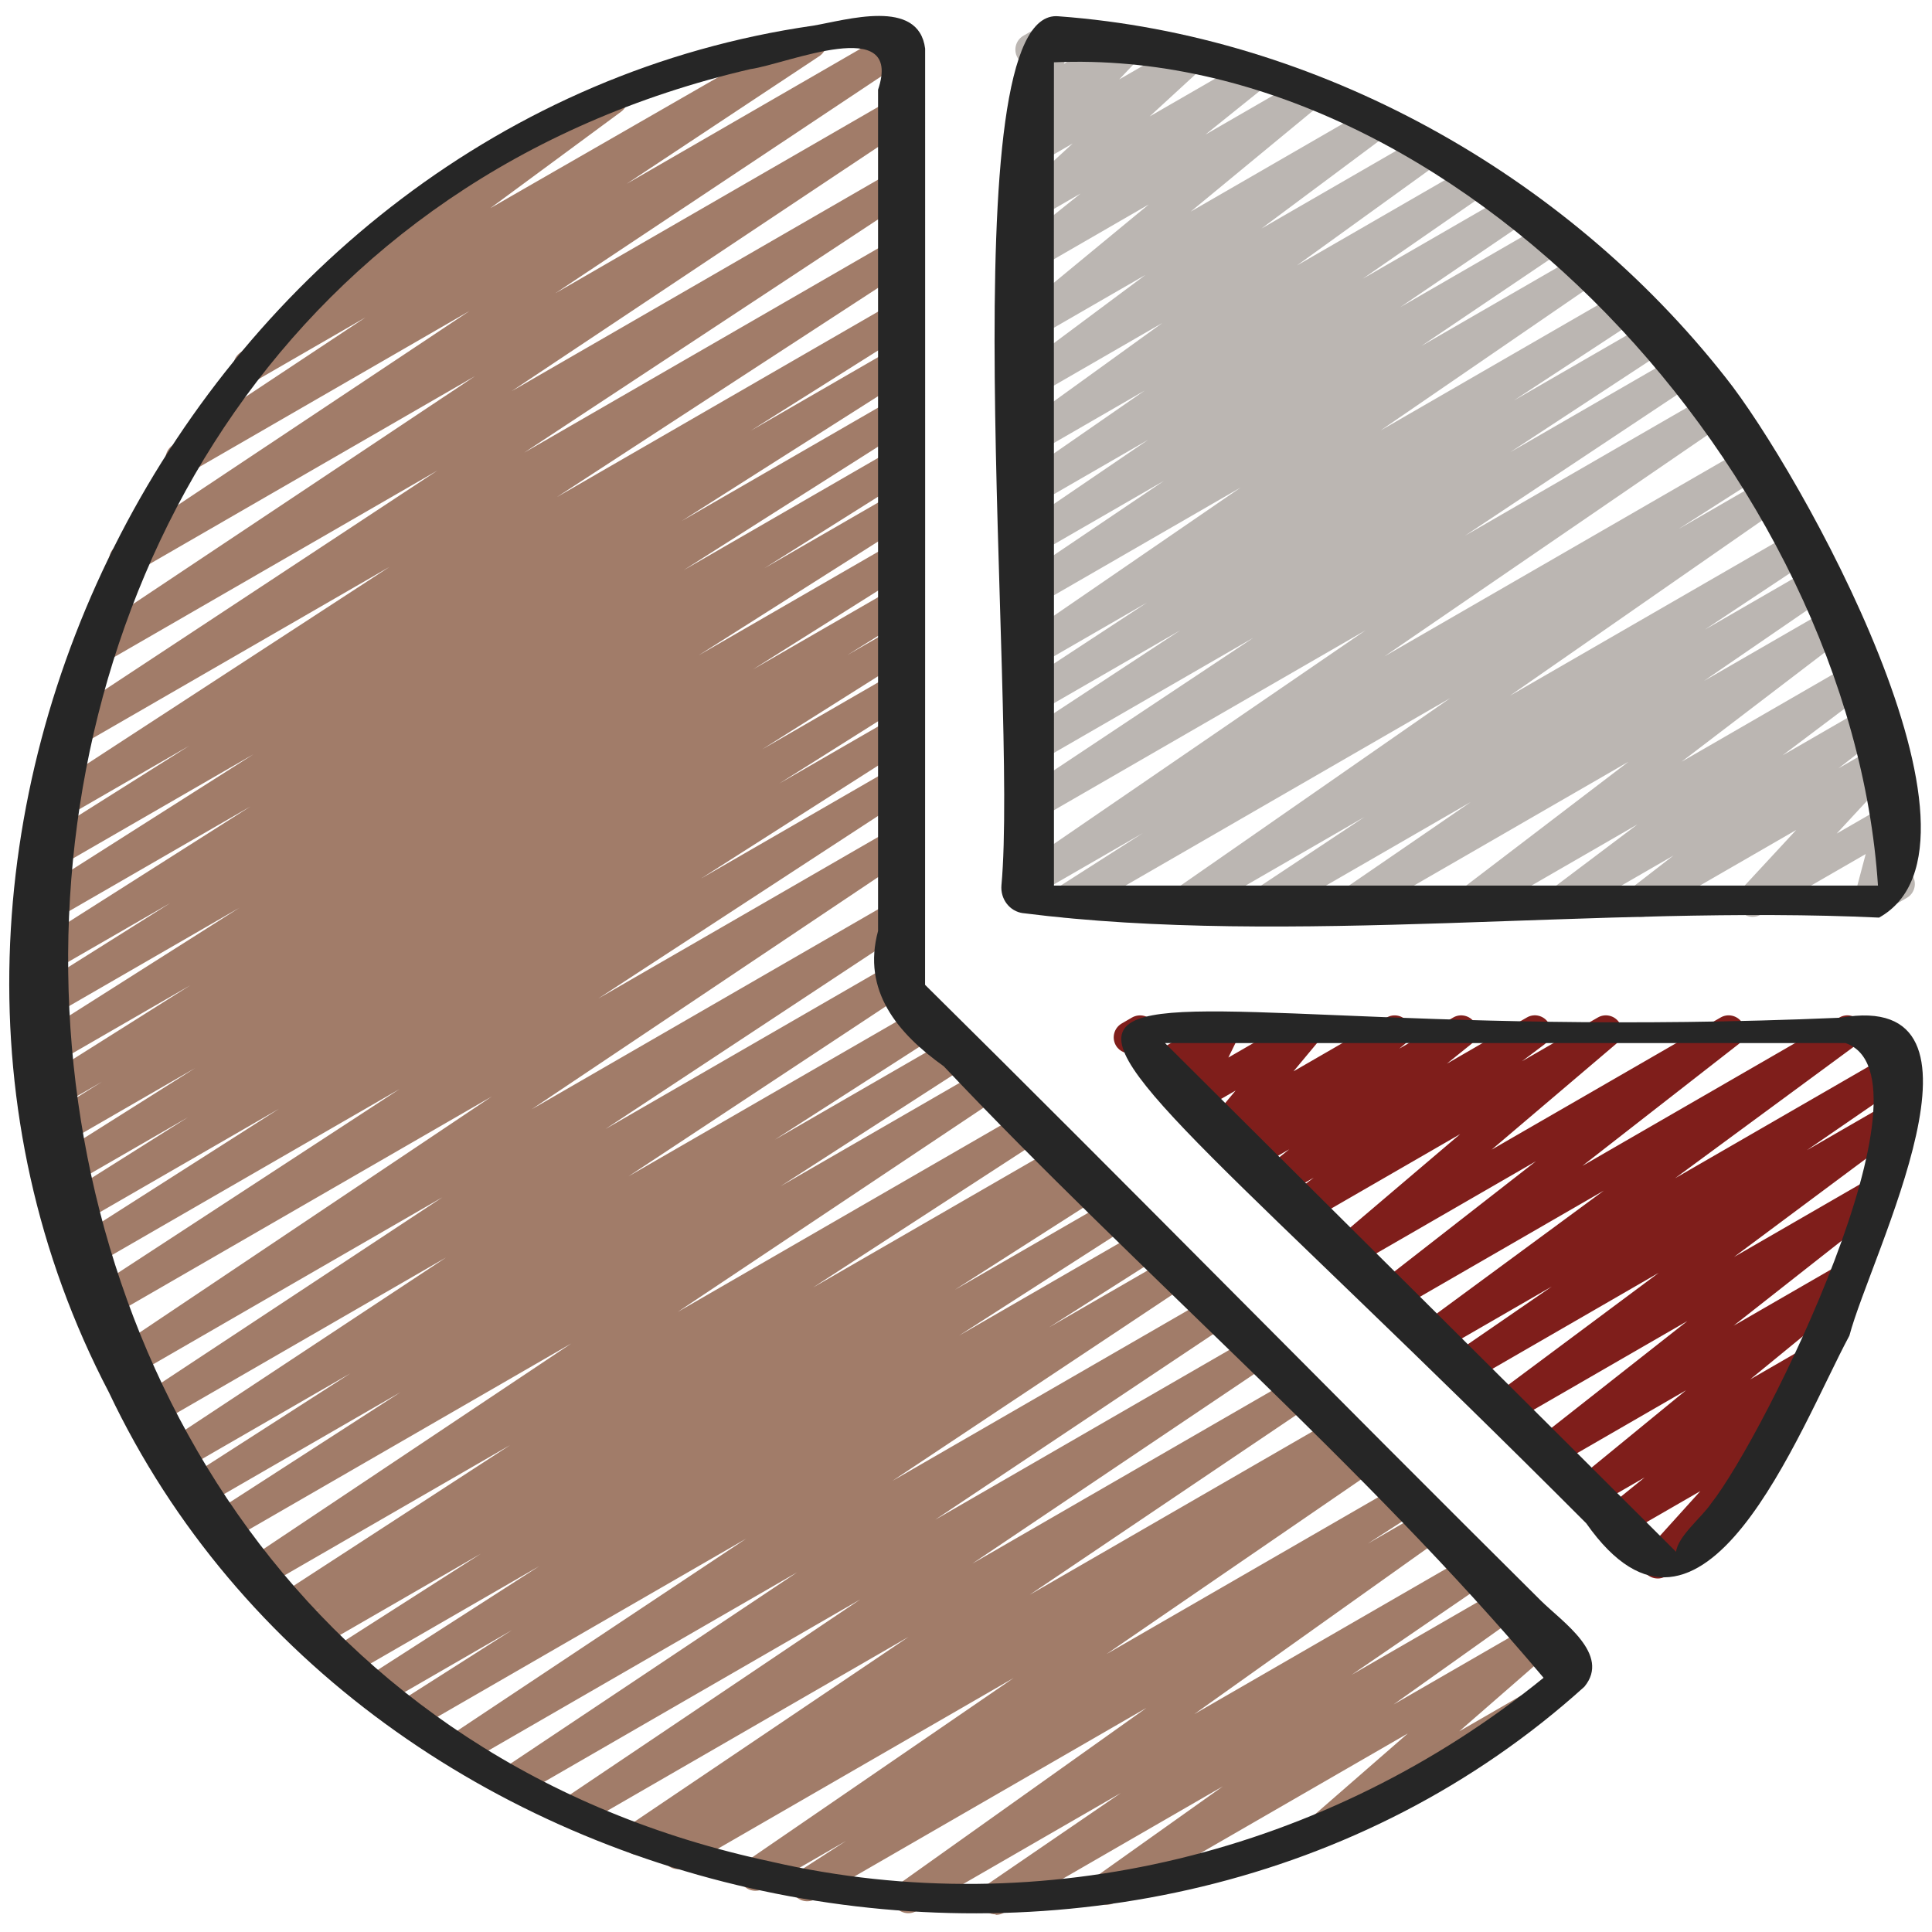 <?xml version="1.0" encoding="UTF-8"?> <svg xmlns="http://www.w3.org/2000/svg" width="60" height="60" viewBox="0 0 60 60"><path id="path1" fill="#7f1e1b" stroke="none" d="M 51.48 49.021 C 51.334 49.021 51.189 48.957 51.091 48.835 C 50.936 48.644 50.944 48.368 51.109 48.186 L 52.806 46.308 L 50.442 47.672 C 50.217 47.804 49.928 47.738 49.78 47.523 C 49.633 47.307 49.675 47.015 49.878 46.851 L 51.075 45.884 L 49.536 46.772 C 49.311 46.905 49.023 46.837 48.875 46.624 C 48.727 46.411 48.768 46.118 48.97 45.953 L 52.36 43.177 L 48.287 45.529 C 48.06 45.661 47.77 45.594 47.623 45.377 C 47.476 45.16 47.521 44.866 47.727 44.704 L 52.403 41.026 L 46.934 44.183 C 46.706 44.318 46.412 44.246 46.266 44.025 C 46.12 43.804 46.173 43.507 46.385 43.349 L 51.516 39.527 L 45.656 42.911 C 45.424 43.047 45.127 42.973 44.983 42.745 C 44.839 42.518 44.901 42.219 45.123 42.066 L 48.193 39.954 L 44.707 41.967 C 44.479 42.102 44.185 42.03 44.038 41.808 C 43.893 41.586 43.947 41.289 44.161 41.132 L 49.808 36.976 L 43.405 40.673 C 43.179 40.806 42.887 40.737 42.74 40.52 C 42.594 40.302 42.64 40.008 42.847 39.846 L 47.698 36.065 L 42.051 39.325 C 41.829 39.457 41.542 39.392 41.393 39.18 C 41.244 38.969 41.281 38.678 41.477 38.511 L 45.348 35.22 L 40.651 37.932 C 40.423 38.065 40.13 37.996 39.984 37.775 C 39.838 37.555 39.889 37.259 40.1 37.1 L 40.8 36.574 L 39.841 37.127 C 39.615 37.259 39.325 37.192 39.179 36.977 C 39.031 36.762 39.075 36.469 39.278 36.305 L 40.038 35.693 L 39.001 36.292 C 38.776 36.424 38.491 36.357 38.342 36.146 C 38.193 35.933 38.232 35.642 38.43 35.476 L 38.608 35.327 L 38.244 35.537 C 38.036 35.66 37.768 35.612 37.611 35.427 C 37.456 35.241 37.455 34.971 37.609 34.784 L 38.373 33.868 L 37.228 34.528 C 37.037 34.636 36.797 34.611 36.637 34.461 C 36.476 34.311 36.432 34.073 36.529 33.876 L 36.818 33.285 L 36.287 33.592 C 36.171 33.659 36.036 33.677 35.904 33.642 C 35.775 33.606 35.666 33.521 35.6 33.405 L 35.206 32.703 C 34.999 32.749 34.768 32.664 34.655 32.467 C 34.516 32.228 34.598 31.922 34.838 31.784 L 35.154 31.601 C 35.27 31.534 35.406 31.517 35.537 31.551 C 35.666 31.587 35.775 31.672 35.841 31.788 L 36.225 32.474 L 37.738 31.601 C 37.928 31.488 38.168 31.518 38.33 31.668 C 38.49 31.818 38.534 32.056 38.437 32.253 L 38.148 32.843 L 40.3 31.601 C 40.508 31.479 40.775 31.526 40.933 31.711 C 41.088 31.897 41.089 32.167 40.935 32.354 L 40.171 33.271 L 43.064 31.601 C 43.287 31.47 43.575 31.536 43.723 31.747 C 43.872 31.96 43.833 32.251 43.635 32.417 L 43.457 32.566 L 45.129 31.601 C 45.354 31.468 45.644 31.537 45.791 31.751 C 45.939 31.966 45.895 32.259 45.692 32.423 L 44.933 33.034 L 47.416 31.6 C 47.644 31.465 47.937 31.536 48.083 31.757 C 48.229 31.977 48.178 32.273 47.967 32.432 L 47.267 32.958 L 49.621 31.6 C 49.844 31.47 50.131 31.533 50.279 31.745 C 50.428 31.956 50.391 32.247 50.195 32.414 L 46.324 35.704 L 53.434 31.6 C 53.661 31.467 53.952 31.536 54.099 31.753 C 54.245 31.971 54.199 32.265 53.992 32.427 L 49.142 36.208 L 57.123 31.6 C 57.352 31.466 57.646 31.538 57.792 31.759 C 57.937 31.981 57.883 32.278 57.669 32.435 L 52.022 36.591 L 58.654 32.762 C 58.885 32.626 59.184 32.701 59.327 32.928 C 59.471 33.155 59.409 33.454 59.187 33.607 L 56.115 35.72 L 58.433 34.382 C 58.662 34.249 58.956 34.319 59.101 34.54 C 59.247 34.761 59.194 35.058 58.982 35.216 L 53.851 39.037 L 57.955 36.668 C 58.18 36.534 58.471 36.602 58.619 36.82 C 58.766 37.037 58.721 37.331 58.515 37.493 L 53.837 41.172 L 57.176 39.245 C 57.401 39.113 57.689 39.179 57.837 39.393 C 57.985 39.607 57.944 39.899 57.742 40.064 L 54.353 42.839 L 56.116 41.821 C 56.341 41.688 56.63 41.755 56.778 41.97 C 56.925 42.186 56.883 42.478 56.68 42.642 L 55.257 43.791 C 55.405 43.78 55.584 43.84 55.694 43.975 C 55.849 44.166 55.841 44.442 55.676 44.624 L 53.39 47.154 C 53.455 47.196 53.512 47.254 53.554 47.326 C 53.692 47.565 53.61 47.871 53.37 48.01 L 51.729 48.956 C 51.651 49.001 51.565 49.022 51.479 49.022 Z"></path><path id="path2" fill="#a17c69" stroke="none" d="M 30.917 59.452 C 30.751 59.452 30.589 59.369 30.494 59.219 C 30.35 58.991 30.413 58.692 30.635 58.539 L 34.809 55.683 L 28.458 59.349 C 28.229 59.484 27.933 59.411 27.787 59.187 C 27.642 58.962 27.7 58.664 27.918 58.509 L 35.604 53.04 L 25.318 58.978 C 25.083 59.114 24.783 59.039 24.641 58.806 C 24.499 58.575 24.569 58.272 24.797 58.125 L 26.277 57.17 L 23.709 58.652 C 23.476 58.788 23.18 58.714 23.036 58.486 C 22.892 58.258 22.955 57.959 23.176 57.807 L 31.48 52.111 L 21.31 57.982 C 21.075 58.12 20.774 58.042 20.632 57.808 C 20.491 57.576 20.563 57.273 20.792 57.127 L 20.949 57.026 L 20.059 57.54 C 19.823 57.676 19.528 57.6 19.385 57.372 C 19.242 57.143 19.306 56.844 19.53 56.693 L 28.215 50.835 L 18.063 56.696 C 17.828 56.831 17.531 56.757 17.389 56.528 C 17.246 56.299 17.31 55.999 17.534 55.848 L 26.712 49.674 L 16.204 55.74 C 15.969 55.876 15.672 55.801 15.529 55.571 C 15.386 55.342 15.452 55.042 15.676 54.891 L 24.757 48.829 L 14.527 54.735 C 14.292 54.87 13.995 54.796 13.852 54.566 C 13.709 54.336 13.775 54.036 13.999 53.886 L 23.173 47.784 L 12.996 53.659 C 12.761 53.797 12.46 53.719 12.318 53.485 C 12.177 53.253 12.248 52.951 12.477 52.804 L 15.902 50.624 L 11.995 52.88 C 11.76 53.017 11.459 52.94 11.318 52.707 C 11.176 52.476 11.246 52.173 11.474 52.026 L 16.751 48.636 L 10.947 51.987 C 10.711 52.125 10.413 52.047 10.269 51.814 C 10.128 51.582 10.199 51.279 10.427 51.133 L 14.935 48.251 L 9.997 51.102 C 9.762 51.241 9.459 51.163 9.318 50.927 C 9.177 50.694 9.25 50.391 9.481 50.245 L 9.96 49.944 L 9.262 50.347 C 9.027 50.484 8.728 50.407 8.585 50.176 C 8.443 49.945 8.512 49.643 8.739 49.495 L 15.844 44.878 L 8.27 49.251 C 8.035 49.386 7.738 49.312 7.595 49.082 C 7.452 48.853 7.518 48.553 7.742 48.402 L 17.742 41.723 L 7.131 47.849 C 6.896 47.986 6.596 47.91 6.454 47.677 C 6.312 47.446 6.382 47.143 6.61 46.996 L 12.435 43.238 L 6.342 46.756 C 6.107 46.893 5.807 46.816 5.665 46.583 C 5.523 46.352 5.593 46.05 5.821 45.902 L 10.88 42.652 L 5.639 45.677 C 5.404 45.812 5.106 45.739 4.964 45.507 C 4.821 45.278 4.888 44.976 5.113 44.827 L 13.852 39.053 L 4.811 44.273 C 4.576 44.409 4.278 44.334 4.135 44.103 C 3.993 43.874 4.06 43.572 4.285 43.423 L 13.739 37.183 L 4.047 42.779 C 3.811 42.915 3.515 42.84 3.372 42.611 C 3.229 42.382 3.295 42.081 3.518 41.931 L 15.274 34.052 L 3.27 40.982 C 3.034 41.119 2.735 41.042 2.594 40.811 C 2.452 40.581 2.52 40.279 2.746 40.13 L 12.41 33.821 L 2.702 39.425 C 2.466 39.563 2.167 39.484 2.024 39.252 C 1.883 39.02 1.954 38.717 2.183 38.57 L 8.663 34.436 L 2.302 38.108 C 2.067 38.246 1.766 38.169 1.624 37.934 C 1.483 37.701 1.555 37.398 1.785 37.252 L 5.834 34.7 L 2.001 36.913 C 1.766 37.052 1.464 36.973 1.323 36.739 C 1.182 36.505 1.254 36.203 1.484 36.057 L 6.059 33.171 L 1.744 35.662 C 1.507 35.8 1.205 35.72 1.065 35.487 C 0.924 35.253 0.998 34.95 1.229 34.805 L 3.167 33.595 L 1.563 34.521 C 1.328 34.659 1.027 34.581 0.885 34.347 C 0.744 34.114 0.816 33.811 1.046 33.665 L 5.91 30.599 L 1.407 33.199 C 1.172 33.337 0.871 33.259 0.729 33.025 C 0.588 32.793 0.659 32.49 0.889 32.344 L 7.434 28.192 L 1.304 31.731 C 1.068 31.869 0.768 31.792 0.626 31.556 C 0.484 31.323 0.557 31.02 0.787 30.875 L 5.287 28.045 L 1.274 30.361 C 1.038 30.499 0.738 30.421 0.596 30.187 C 0.455 29.955 0.526 29.652 0.755 29.506 L 7.775 25.047 L 1.321 28.773 C 1.087 28.911 0.785 28.833 0.643 28.599 C 0.502 28.367 0.573 28.064 0.802 27.918 L 7.876 23.422 L 1.463 27.124 C 1.227 27.262 0.927 27.184 0.785 26.95 C 0.644 26.717 0.716 26.414 0.946 26.268 L 5.876 23.161 L 1.678 25.585 C 1.442 25.722 1.144 25.646 1.002 25.414 C 0.86 25.182 0.928 24.881 1.155 24.733 L 12.097 17.605 L 2.141 23.353 C 1.905 23.488 1.608 23.413 1.465 23.183 C 1.323 22.953 1.39 22.652 1.615 22.503 L 13.585 14.612 L 2.915 20.772 C 2.68 20.907 2.383 20.833 2.24 20.603 C 2.097 20.373 2.163 20.073 2.387 19.923 L 14.753 11.68 L 4.141 17.807 C 3.906 17.943 3.609 17.868 3.466 17.638 C 3.323 17.408 3.389 17.108 3.613 16.958 L 14.58 9.658 L 5.891 14.675 C 5.656 14.81 5.357 14.736 5.216 14.506 C 5.073 14.276 5.14 13.975 5.364 13.825 L 11.35 9.858 L 7.999 11.793 C 7.771 11.928 7.476 11.857 7.331 11.634 C 7.185 11.412 7.238 11.115 7.452 10.958 L 12.371 7.33 C 12.231 7.305 12.104 7.22 12.028 7.088 C 11.889 6.849 11.971 6.543 12.211 6.405 L 18.741 2.635 C 18.97 2.502 19.265 2.572 19.409 2.794 C 19.555 3.016 19.502 3.313 19.288 3.47 L 15.229 6.464 L 24.918 0.894 C 25.152 0.757 25.451 0.832 25.593 1.063 C 25.736 1.293 25.669 1.594 25.445 1.744 L 19.463 5.708 L 27.687 0.958 C 27.92 0.82 28.218 0.896 28.362 1.127 C 28.505 1.356 28.439 1.657 28.215 1.807 L 17.246 9.108 L 27.721 3.061 C 27.954 2.923 28.252 2.999 28.396 3.23 C 28.539 3.459 28.473 3.76 28.249 3.91 L 15.885 12.151 L 27.723 5.317 C 27.956 5.179 28.255 5.256 28.399 5.487 C 28.541 5.717 28.474 6.018 28.249 6.167 L 16.28 14.057 L 27.723 7.451 C 27.958 7.314 28.257 7.391 28.399 7.622 C 28.541 7.853 28.473 8.155 28.246 8.303 L 17.298 15.435 L 27.725 9.415 C 27.962 9.279 28.263 9.355 28.403 9.589 C 28.544 9.822 28.472 10.125 28.242 10.271 L 23.312 13.378 L 27.725 10.83 C 27.962 10.693 28.263 10.77 28.403 11.004 C 28.544 11.236 28.473 11.539 28.244 11.685 L 21.171 16.18 L 27.727 12.396 C 27.963 12.259 28.264 12.336 28.405 12.57 C 28.546 12.802 28.475 13.105 28.246 13.251 L 21.23 17.708 L 27.727 13.957 C 27.963 13.821 28.264 13.897 28.405 14.132 C 28.547 14.365 28.474 14.668 28.244 14.813 L 23.739 17.646 L 27.728 15.343 C 27.965 15.206 28.265 15.283 28.406 15.517 C 28.547 15.749 28.476 16.052 28.246 16.198 L 21.696 20.353 L 27.728 16.871 C 27.965 16.734 28.265 16.811 28.406 17.045 C 28.547 17.279 28.475 17.581 28.245 17.727 L 23.384 20.79 L 27.73 18.282 C 27.967 18.143 28.267 18.223 28.409 18.457 C 28.55 18.691 28.476 18.994 28.245 19.139 L 26.315 20.344 L 27.73 19.528 C 27.967 19.391 28.268 19.468 28.408 19.702 C 28.549 19.935 28.477 20.238 28.247 20.384 L 23.669 23.272 L 27.731 20.927 C 27.968 20.791 28.269 20.868 28.409 21.101 C 28.55 21.334 28.478 21.637 28.248 21.783 L 24.203 24.332 L 27.732 22.295 C 27.968 22.159 28.267 22.236 28.41 22.468 C 28.551 22.7 28.48 23.003 28.251 23.15 L 21.772 27.283 L 27.732 23.843 C 27.967 23.706 28.267 23.782 28.408 24.014 C 28.55 24.244 28.482 24.546 28.256 24.695 L 18.583 31.009 L 27.733 25.727 C 27.966 25.59 28.265 25.665 28.408 25.895 C 28.551 26.125 28.485 26.425 28.262 26.575 L 16.512 34.45 L 27.734 27.971 C 27.967 27.834 28.266 27.909 28.41 28.141 C 28.552 28.37 28.485 28.672 28.26 28.821 L 18.806 35.061 L 27.736 29.906 C 27.97 29.769 28.268 29.844 28.411 30.076 C 28.554 30.305 28.487 30.607 28.262 30.756 L 19.52 36.532 L 28.6 31.29 C 28.836 31.153 29.136 31.23 29.277 31.463 C 29.419 31.694 29.349 31.996 29.121 32.144 L 24.064 35.393 L 29.542 32.231 C 29.777 32.095 30.077 32.17 30.219 32.403 C 30.361 32.634 30.291 32.937 30.063 33.084 L 24.241 36.84 L 30.523 33.213 C 30.756 33.076 31.055 33.151 31.198 33.382 C 31.341 33.611 31.275 33.911 31.051 34.062 L 21.047 40.744 L 31.829 34.519 C 32.064 34.382 32.363 34.459 32.506 34.69 C 32.648 34.921 32.579 35.223 32.352 35.371 L 25.253 39.983 L 32.887 35.576 C 33.124 35.439 33.425 35.516 33.566 35.751 C 33.707 35.984 33.634 36.287 33.403 36.433 L 32.925 36.733 L 33.634 36.324 C 33.871 36.187 34.17 36.264 34.312 36.497 C 34.453 36.729 34.382 37.032 34.154 37.178 L 29.649 40.058 L 34.543 37.233 C 34.778 37.096 35.078 37.173 35.22 37.406 C 35.362 37.637 35.292 37.94 35.064 38.087 L 29.783 41.479 L 35.493 38.183 C 35.73 38.046 36.03 38.124 36.171 38.356 C 36.312 38.589 36.241 38.891 36.012 39.038 L 32.575 41.225 L 36.353 39.044 C 36.586 38.907 36.884 38.982 37.028 39.213 C 37.171 39.442 37.105 39.743 36.881 39.893 L 27.713 45.991 L 37.595 40.286 C 37.828 40.149 38.126 40.225 38.27 40.455 C 38.413 40.684 38.347 40.984 38.123 41.135 L 29.044 47.196 L 38.846 41.537 C 39.079 41.399 39.377 41.476 39.52 41.705 C 39.663 41.934 39.599 42.234 39.375 42.385 L 30.197 48.559 L 40.132 42.824 C 40.366 42.687 40.662 42.763 40.806 42.992 C 40.949 43.221 40.885 43.52 40.661 43.671 L 31.979 49.527 L 41.397 44.089 C 41.633 43.953 41.934 44.03 42.075 44.263 C 42.216 44.496 42.144 44.798 41.915 44.944 L 41.742 45.053 L 42.135 44.827 C 42.369 44.692 42.665 44.766 42.808 44.993 C 42.952 45.221 42.889 45.52 42.668 45.672 L 34.363 51.369 L 43.438 46.13 C 43.672 45.993 43.973 46.069 44.115 46.302 C 44.257 46.533 44.187 46.836 43.959 46.983 L 42.478 47.939 L 44.234 46.925 C 44.462 46.789 44.759 46.862 44.905 47.087 C 45.05 47.312 44.992 47.61 44.774 47.765 L 37.089 53.234 L 45.618 48.31 C 45.852 48.174 46.148 48.249 46.291 48.476 C 46.435 48.704 46.372 49.003 46.15 49.156 L 41.974 52.014 L 46.632 49.325 C 46.861 49.19 47.157 49.263 47.303 49.487 C 47.448 49.712 47.389 50.01 47.172 50.165 L 43.277 52.935 L 47.692 50.386 C 47.913 50.258 48.198 50.318 48.349 50.528 C 48.498 50.738 48.464 51.027 48.27 51.196 L 45.318 53.768 L 47.369 52.584 C 47.607 52.444 47.914 52.527 48.052 52.767 C 48.191 53.006 48.109 53.312 47.869 53.45 L 41.347 57.216 C 41.127 57.346 40.841 57.285 40.69 57.074 C 40.541 56.864 40.575 56.575 40.769 56.406 L 43.721 53.834 L 34.621 59.087 C 34.392 59.221 34.096 59.148 33.95 58.925 C 33.805 58.7 33.864 58.402 34.081 58.247 L 37.976 55.477 L 31.179 59.401 C 31.1 59.447 31.014 59.468 30.929 59.468 Z"></path><path id="path3" fill="#bbb6b2" stroke="none" d="M 33.093 28.499 C 32.924 28.499 32.76 28.413 32.665 28.259 C 32.524 28.027 32.595 27.724 32.823 27.578 L 35.492 25.872 L 32.28 27.726 C 32.048 27.863 31.751 27.788 31.607 27.56 C 31.463 27.332 31.526 27.033 31.748 26.881 L 42.403 19.579 L 32.28 25.423 C 32.045 25.559 31.748 25.484 31.605 25.254 C 31.462 25.024 31.528 24.724 31.753 24.574 L 38.926 19.805 L 32.28 23.642 C 32.045 23.779 31.747 23.702 31.604 23.472 C 31.462 23.242 31.529 22.94 31.755 22.791 L 36.652 19.576 L 32.279 22.1 C 32.044 22.237 31.746 22.161 31.603 21.929 C 31.461 21.7 31.529 21.398 31.754 21.249 L 35.624 18.712 L 32.278 20.643 C 32.046 20.779 31.749 20.705 31.605 20.477 C 31.461 20.249 31.524 19.951 31.745 19.798 L 38.53 15.14 L 32.278 18.749 C 32.043 18.885 31.746 18.809 31.604 18.581 C 31.461 18.352 31.525 18.053 31.749 17.902 L 36.149 14.932 L 32.278 17.166 C 32.049 17.303 31.748 17.228 31.604 16.999 C 31.461 16.771 31.524 16.472 31.747 16.32 L 35.656 13.659 L 32.278 15.609 C 32.046 15.746 31.75 15.67 31.605 15.444 C 31.462 15.217 31.523 14.918 31.744 14.765 L 35.55 12.129 L 32.279 14.018 C 32.049 14.152 31.754 14.08 31.609 13.857 C 31.464 13.634 31.52 13.336 31.736 13.18 L 36.097 10.031 L 32.279 12.235 C 32.051 12.369 31.758 12.298 31.611 12.077 C 31.465 11.856 31.518 11.56 31.73 11.402 L 35.571 8.539 L 32.279 10.439 C 32.055 10.57 31.766 10.504 31.618 10.292 C 31.471 10.078 31.511 9.787 31.711 9.621 L 35.676 6.35 L 32.28 8.311 C 32.053 8.443 31.764 8.375 31.617 8.161 C 31.47 7.945 31.513 7.652 31.717 7.489 L 33.559 6.01 L 32.281 6.747 C 32.063 6.876 31.78 6.817 31.628 6.61 C 31.478 6.405 31.505 6.119 31.692 5.946 L 33.312 4.457 L 32.28 5.053 C 32.067 5.178 31.792 5.125 31.637 4.93 C 31.484 4.736 31.495 4.457 31.666 4.277 L 32.392 3.511 L 32.28 3.575 C 32.094 3.681 31.863 3.659 31.702 3.519 C 31.541 3.379 31.486 3.152 31.566 2.955 L 31.94 2.033 C 31.802 2.007 31.676 1.923 31.601 1.792 C 31.462 1.553 31.544 1.247 31.784 1.109 L 32.625 0.624 C 32.81 0.518 33.043 0.54 33.203 0.68 C 33.364 0.82 33.419 1.047 33.339 1.244 L 33.039 1.983 L 34.867 0.928 C 35.08 0.802 35.355 0.855 35.51 1.051 C 35.663 1.246 35.652 1.524 35.481 1.704 L 34.758 2.467 L 36.735 1.326 C 36.955 1.198 37.237 1.256 37.388 1.463 C 37.538 1.668 37.511 1.954 37.324 2.127 L 35.704 3.616 L 38.711 1.881 C 38.936 1.748 39.225 1.816 39.374 2.031 C 39.521 2.247 39.478 2.54 39.274 2.703 L 37.435 4.18 L 40.376 2.482 C 40.6 2.351 40.889 2.417 41.037 2.629 C 41.184 2.843 41.144 3.134 40.944 3.3 L 36.979 6.571 L 42.472 3.399 C 42.701 3.266 42.994 3.336 43.14 3.557 C 43.286 3.778 43.233 4.074 43.021 4.232 L 39.177 7.097 L 44.097 4.257 C 44.326 4.121 44.621 4.194 44.767 4.418 C 44.912 4.642 44.856 4.939 44.64 5.095 L 40.277 8.245 L 45.603 5.171 C 45.837 5.036 46.131 5.11 46.276 5.336 C 46.419 5.563 46.358 5.862 46.137 6.015 L 42.327 8.653 L 46.86 6.037 C 47.094 5.902 47.391 5.975 47.534 6.204 C 47.677 6.432 47.614 6.731 47.391 6.883 L 43.491 9.537 L 48.018 6.924 C 48.251 6.787 48.548 6.863 48.692 7.092 C 48.835 7.32 48.771 7.62 48.547 7.771 L 44.141 10.746 L 49.127 7.867 C 49.361 7.732 49.657 7.805 49.8 8.033 C 49.944 8.261 49.881 8.559 49.66 8.712 L 42.877 13.368 L 50.371 9.042 C 50.606 8.906 50.904 8.982 51.047 9.213 C 51.189 9.442 51.121 9.744 50.896 9.893 L 47.022 12.433 L 51.267 9.983 C 51.502 9.845 51.8 9.923 51.943 10.153 C 52.085 10.383 52.018 10.685 51.792 10.834 L 46.904 14.042 L 52.157 11.01 C 52.39 10.873 52.688 10.948 52.832 11.179 C 52.975 11.408 52.909 11.709 52.684 11.859 L 45.497 16.637 L 53.121 12.236 C 53.356 12.101 53.651 12.174 53.794 12.402 C 53.938 12.63 53.875 12.929 53.653 13.081 L 42.998 20.383 L 54.251 13.887 C 54.487 13.751 54.787 13.828 54.929 14.06 C 55.07 14.292 54.999 14.595 54.771 14.741 L 52.119 16.435 L 54.85 14.859 C 55.079 14.724 55.378 14.796 55.522 15.024 C 55.666 15.25 55.606 15.549 55.385 15.702 L 46.892 21.607 L 55.74 16.5 C 55.973 16.362 56.271 16.438 56.415 16.669 C 56.558 16.898 56.492 17.2 56.267 17.35 L 52.949 19.552 L 56.279 17.63 C 56.513 17.494 56.809 17.568 56.952 17.796 C 57.096 18.024 57.033 18.322 56.812 18.475 L 52.92 21.146 L 56.814 18.899 C 57.041 18.764 57.334 18.836 57.48 19.054 C 57.626 19.274 57.577 19.569 57.368 19.729 L 52.222 23.657 L 57.438 20.645 C 57.664 20.51 57.959 20.582 58.105 20.801 C 58.251 21.022 58.2 21.318 57.989 21.477 L 55.358 23.459 L 57.843 22.024 C 58.07 21.891 58.362 21.959 58.508 22.178 C 58.654 22.396 58.607 22.691 58.4 22.852 L 57.097 23.861 L 58.143 23.257 C 58.355 23.133 58.628 23.183 58.784 23.378 C 58.938 23.57 58.929 23.848 58.761 24.029 L 57.04 25.887 L 58.482 25.055 C 58.657 24.953 58.876 24.967 59.036 25.09 C 59.196 25.213 59.267 25.42 59.216 25.615 L 58.859 26.964 C 59.067 26.919 59.288 27.008 59.4 27.202 C 59.539 27.44 59.457 27.747 59.217 27.885 L 58.325 28.401 C 58.15 28.502 57.93 28.488 57.771 28.366 C 57.611 28.243 57.54 28.036 57.591 27.841 L 57.941 26.523 L 54.679 28.406 C 54.466 28.531 54.193 28.479 54.038 28.285 C 53.884 28.093 53.893 27.815 54.061 27.634 L 55.782 25.776 L 51.218 28.411 C 50.991 28.544 50.699 28.476 50.553 28.257 C 50.407 28.039 50.454 27.744 50.661 27.583 L 51.967 26.572 L 48.776 28.414 C 48.547 28.547 48.255 28.477 48.109 28.258 C 47.963 28.037 48.014 27.741 48.225 27.582 L 50.853 25.602 L 45.977 28.417 C 45.748 28.55 45.456 28.48 45.311 28.262 C 45.165 28.042 45.214 27.747 45.423 27.587 L 50.573 23.657 L 42.32 28.421 C 42.087 28.558 41.791 28.483 41.647 28.255 C 41.503 28.027 41.566 27.729 41.787 27.576 L 45.675 24.908 L 39.584 28.424 C 39.349 28.559 39.051 28.485 38.909 28.255 C 38.766 28.026 38.832 27.724 39.057 27.574 L 42.374 25.372 L 37.083 28.427 C 36.851 28.562 36.555 28.489 36.411 28.262 C 36.267 28.036 36.327 27.737 36.548 27.584 L 45.04 21.679 L 33.344 28.432 C 33.265 28.478 33.179 28.499 33.094 28.499 Z"></path><g id="g1"><path id="path4" fill="#262626" stroke="none" d="M 57.162 31.606 C 30.109 32.77 27.812 25.809 49.262 47.307 C 52.876 52.451 55.868 44.4 57.435 41.479 C 58.101 38.958 62.382 30.694 57.162 31.606 Z M 53.129 46.708 C 52.847 47.121 52.105 47.715 52.052 48.193 C 46.772 42.916 41.468 37.663 36.18 32.394 L 57.316 32.394 C 60.291 33.429 54.837 44.546 53.129 46.707 Z"></path><path id="path5" fill="#262626" stroke="none" d="M 49.204 52.383 C 50.034 51.379 48.522 50.37 47.858 49.714 C 41.458 43.364 35.135 36.915 28.729 30.585 C 28.729 20.898 28.735 11.195 28.731 1.509 C 28.528 -0.073 26.285 0.624 25.249 0.798 C 6.084 3.554 -5.638 25.998 3.383 43.243 C 11.361 60.086 35.385 64.864 49.204 52.383 Z M 23.96 57.817 C -4.763 51.722 -5.342 8.812 23.302 2.147 C 24.431 1.991 28.064 0.42 27.269 2.786 L 27.269 28.911 C 26.764 30.772 27.876 32.093 29.31 33.115 C 35.348 39.508 42.396 45.518 47.937 52.105 C 41.257 57.534 32.394 59.754 23.959 57.818 Z"></path><path id="path6" fill="#262626" stroke="none" d="M 31.775 28.359 C 40.019 29.405 49.766 28.094 58.356 28.497 C 62.413 26.233 55.861 14.567 53.59 11.723 C 48.616 5.396 40.918 1.098 32.875 0.506 C 29.43 0.17 31.625 21.777 31.101 27.489 C 31.062 27.915 31.351 28.306 31.775 28.36 Z M 32.731 1.935 C 45.207 1.386 57.489 14.794 58.322 27.503 L 32.731 27.503 C 32.736 18.982 32.724 10.451 32.731 1.935 Z"></path></g></svg> 